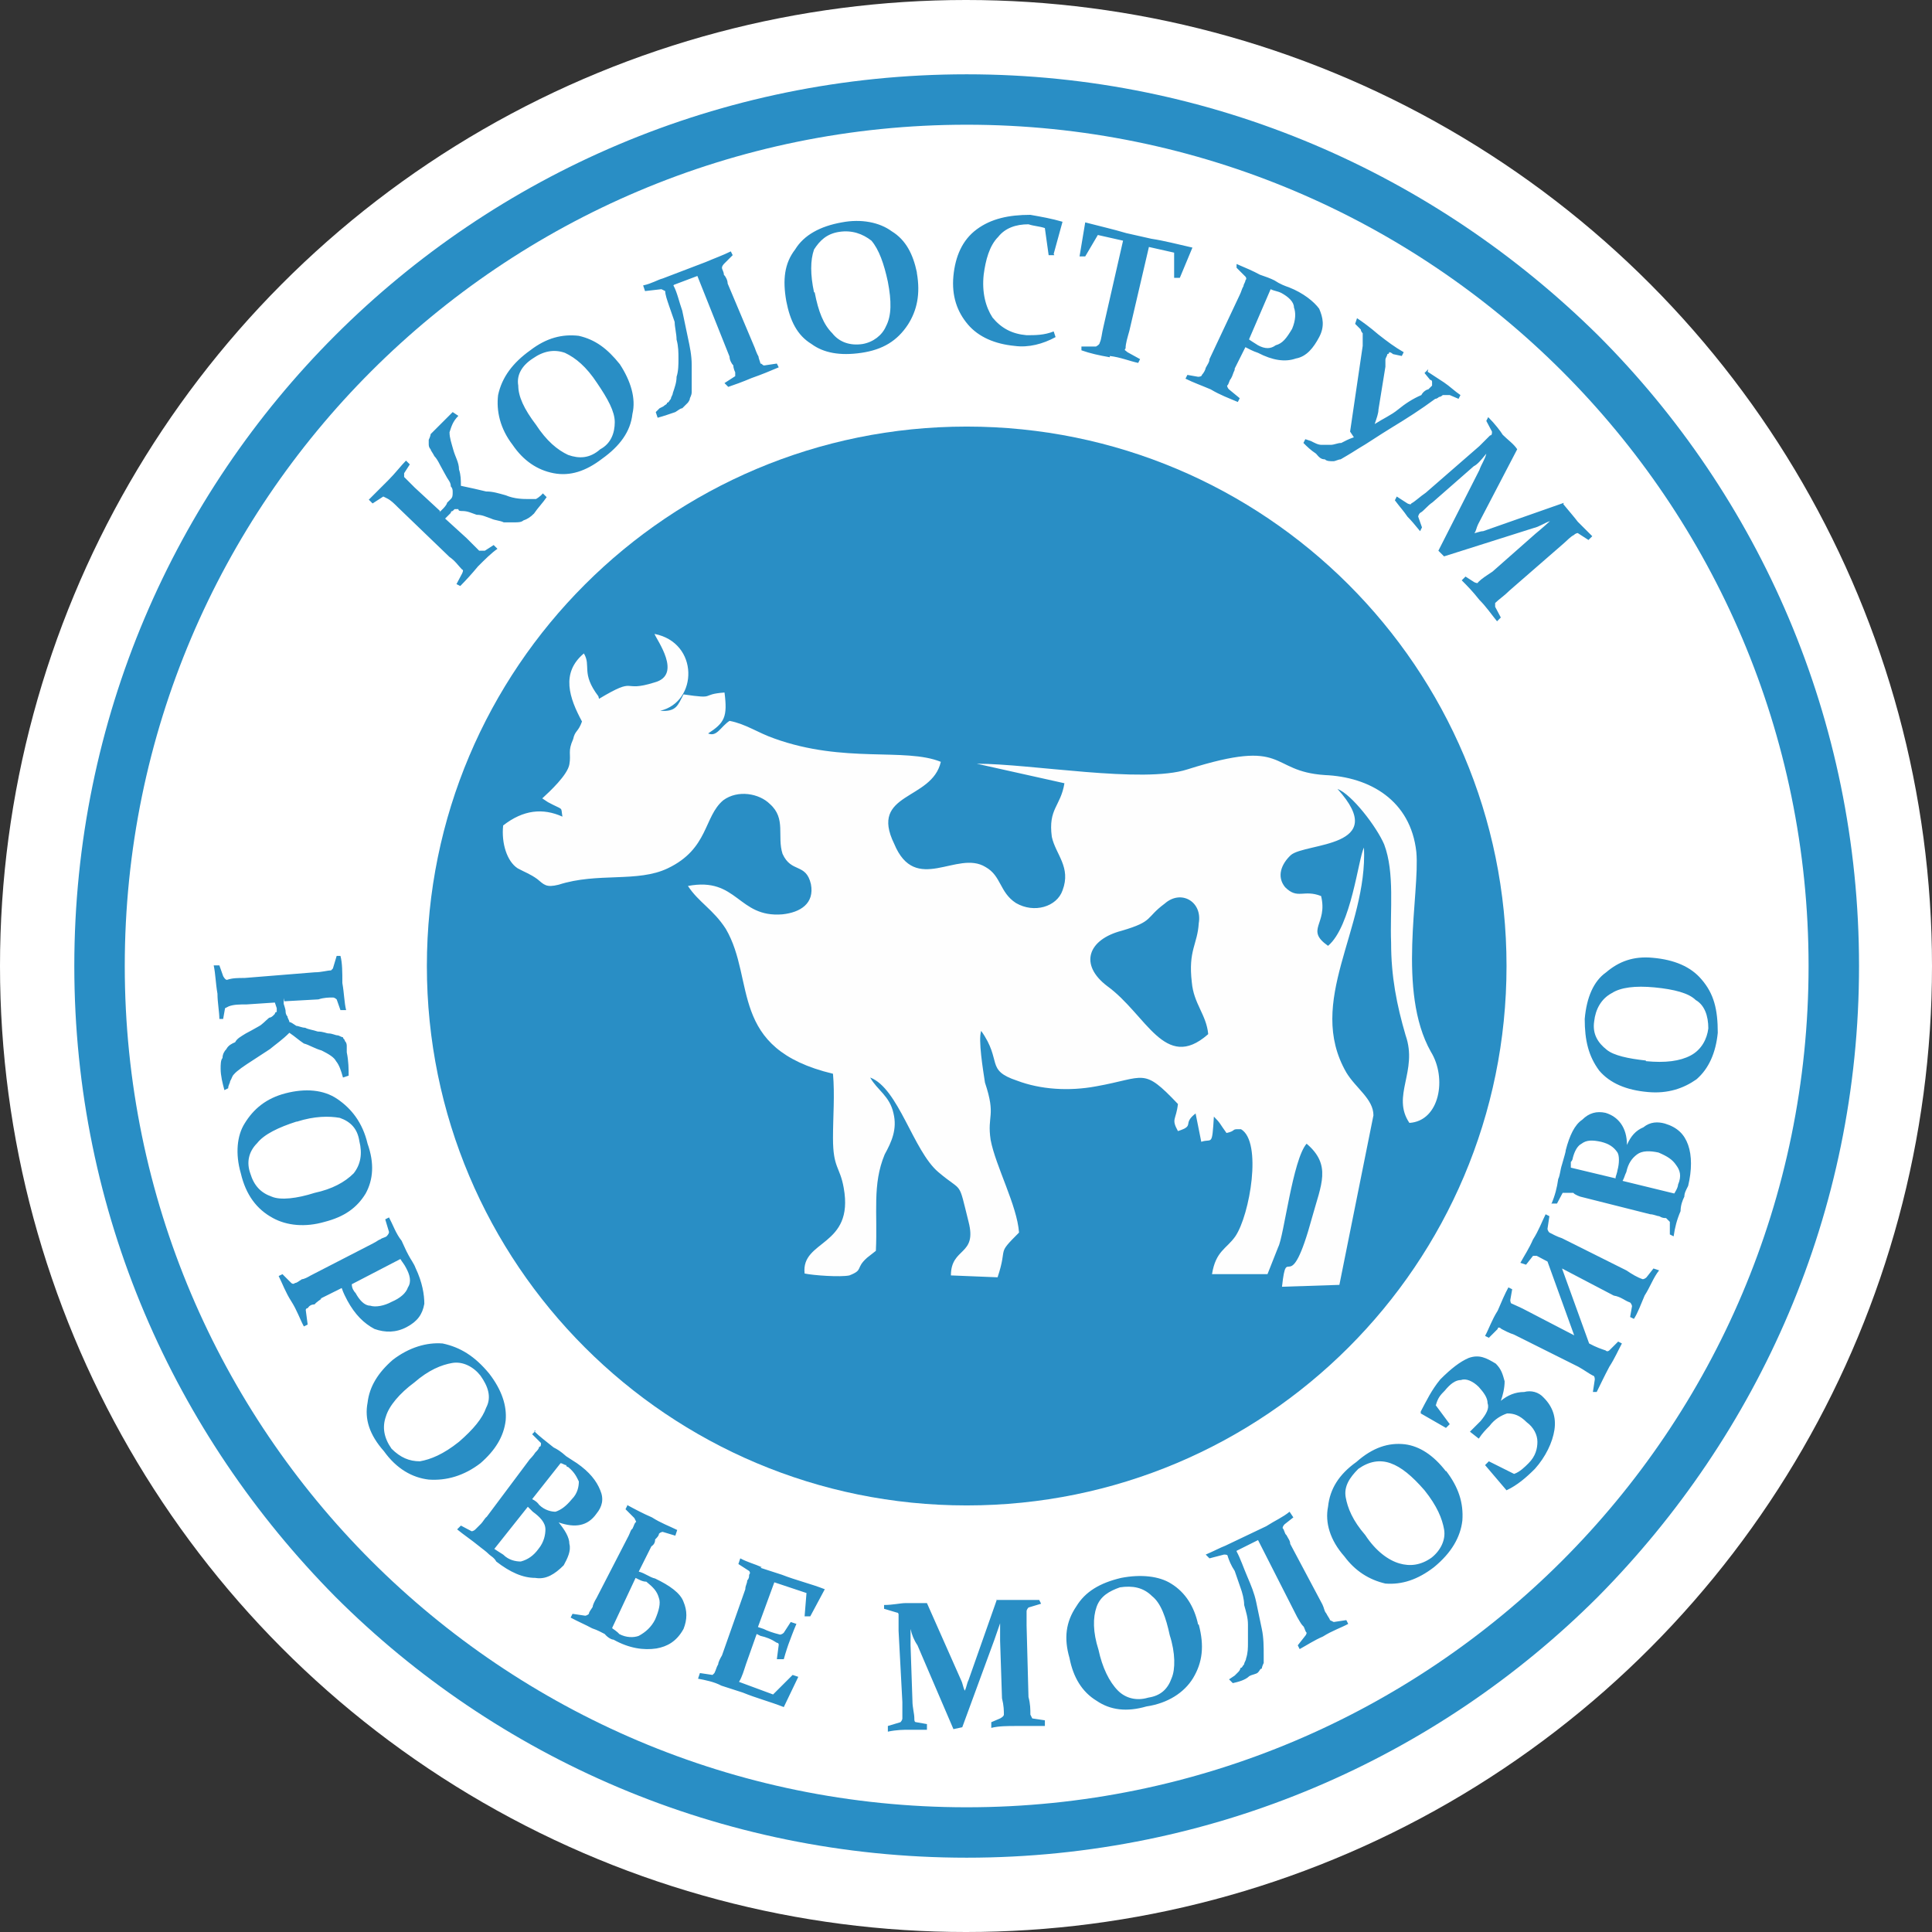 <svg width="130" height="130" viewBox="0 0 130 130" fill="none" xmlns="http://www.w3.org/2000/svg">
<rect x="0" y="0" width="130" height="130" fill="#333333" stroke="none"/>
<circle cx="65" cy="65" r="65" fill="white"/>
<path d="M65.045 5C81.637 5 96.574 11.742 107.522 22.555C118.343 33.367 125.09 48.378 125.09 65C125.09 81.622 118.343 96.505 107.522 107.445C96.701 118.258 81.679 125 65.045 125C48.411 125 33.389 118.258 22.568 107.445C11.747 96.505 5 81.622 5 65C5 48.378 11.747 33.367 22.568 22.555C33.389 11.742 48.411 5 65.045 5ZM105.103 24.972C94.876 14.753 80.703 8.392 65.045 8.392C49.387 8.392 35.213 14.753 24.987 24.972C14.76 35.191 8.395 49.353 8.395 65C8.395 80.647 14.76 94.809 24.987 105.028C35.213 115.247 49.387 121.608 65.045 121.608C80.703 121.608 94.876 115.247 105.103 105.028C115.33 94.809 121.695 80.647 121.695 65C121.695 49.353 115.33 35.191 105.103 24.972Z" fill="#298EC5"/>
<path fill-rule="evenodd" clip-rule="evenodd" d="M65.047 28.703C85.118 28.703 101.371 44.943 101.371 65C101.371 85.056 85.118 101.297 65.047 101.297C44.975 101.297 28.723 85.056 28.723 65C28.723 44.943 44.975 28.703 65.047 28.703Z" fill="#298EC5"/>
<path d="M29.569 34.47L29.824 34.215C29.824 34.215 30.078 33.961 30.078 33.834C30.206 33.706 30.333 33.579 30.333 33.579C30.46 33.452 30.46 33.325 30.46 33.113C30.46 32.986 30.46 32.858 30.333 32.731C30.333 32.477 30.206 32.35 30.078 32.138C29.951 31.925 29.824 31.671 29.611 31.29C29.484 31.035 29.357 30.823 29.23 30.696C29.102 30.441 28.975 30.314 28.975 30.229C28.848 30.102 28.848 29.975 28.848 29.848V29.593C28.848 29.593 28.975 29.339 28.975 29.212C29.102 29.085 29.23 28.957 29.357 28.83C29.739 28.448 30.078 28.109 30.46 27.728L30.842 27.982C30.46 28.364 30.375 28.703 30.248 29.085C30.248 29.466 30.375 29.805 30.503 30.272C30.63 30.738 30.885 31.12 30.885 31.586C31.012 31.968 31.012 32.307 31.012 32.689C31.606 32.816 32.2 32.943 32.709 33.07C33.176 33.07 33.558 33.198 34.025 33.325C34.619 33.579 35.213 33.579 35.595 33.579H36.062C36.062 33.579 36.316 33.452 36.528 33.198L36.783 33.452C36.528 33.834 36.189 34.173 35.934 34.554C35.68 34.809 35.468 34.936 35.213 35.021C35.086 35.148 34.831 35.148 34.619 35.148H33.897C33.643 35.021 33.303 35.021 33.049 34.894C32.667 34.767 32.455 34.639 32.073 34.639C31.691 34.512 31.479 34.385 31.097 34.385C30.969 34.385 30.842 34.385 30.842 34.258H30.587L30.46 34.385C30.46 34.385 30.333 34.385 30.333 34.512L29.951 34.894L31.394 36.208C31.776 36.59 31.988 36.802 32.242 37.056H32.624L33.218 36.675L33.473 36.929C33.091 37.184 32.624 37.65 32.158 38.116C31.776 38.583 31.309 39.092 30.969 39.431L30.715 39.304L31.097 38.583C31.097 38.583 31.224 38.328 31.097 38.328C30.842 38.074 30.63 37.735 30.248 37.48L26.768 34.13C26.514 33.876 26.302 33.664 26.047 33.537C26.047 33.537 25.962 33.494 25.792 33.41L25.071 33.876L24.816 33.622C25.198 33.24 25.665 32.774 26.132 32.307C26.599 31.841 26.981 31.332 27.32 30.993L27.575 31.247L27.193 31.841V32.095C27.447 32.35 27.66 32.562 27.914 32.816L29.611 34.385L29.569 34.47ZM36.062 28.576C36.783 29.678 37.504 30.272 38.226 30.611C38.947 30.866 39.669 30.866 40.39 30.229C41.111 29.848 41.366 29.127 41.366 28.406C41.366 27.685 40.899 26.837 40.178 25.777C39.456 24.675 38.735 24.081 38.014 23.742C37.292 23.487 36.571 23.615 35.849 24.123C35.128 24.59 34.746 25.226 34.873 25.947C34.873 26.668 35.255 27.516 36.062 28.576ZM41.705 24.505C42.427 25.608 42.809 26.795 42.554 27.855C42.427 29.042 41.705 30.017 40.517 30.866C39.414 31.713 38.353 32.053 37.25 31.841C36.146 31.629 35.213 30.993 34.492 29.933C33.643 28.83 33.388 27.643 33.516 26.583C33.77 25.395 34.492 24.42 35.68 23.572C36.783 22.724 37.844 22.47 38.947 22.597C40.05 22.851 40.857 23.445 41.705 24.505ZM45.312 19.205C45.567 19.671 45.694 20.307 45.906 20.901L46.288 22.724C46.416 23.318 46.543 23.911 46.543 24.547V26.371C46.543 26.625 46.416 26.752 46.416 26.837C46.416 26.922 46.288 27.092 46.288 27.092C46.161 27.219 46.034 27.346 45.906 27.473C45.779 27.473 45.652 27.601 45.44 27.728C45.058 27.855 44.718 27.982 44.251 28.109L44.124 27.728L44.379 27.473L44.633 27.346C44.761 27.219 44.888 27.219 44.888 27.092C45.015 27.092 45.015 26.964 45.143 26.837C45.143 26.71 45.27 26.583 45.27 26.456C45.397 26.074 45.525 25.735 45.525 25.353C45.652 24.971 45.652 24.505 45.652 24.166C45.652 23.699 45.652 23.318 45.525 22.851C45.525 22.47 45.397 22.003 45.397 21.664C45.27 21.282 45.143 20.943 45.015 20.562C44.888 20.18 44.761 19.841 44.761 19.586C44.761 19.586 44.676 19.544 44.506 19.459L43.403 19.586L43.275 19.205C43.87 19.078 44.252 18.823 44.591 18.738L47.477 17.636C48.071 17.381 48.665 17.169 49.174 16.915L49.301 17.169L48.707 17.763C48.707 17.763 48.58 17.89 48.58 18.017C48.58 18.145 48.707 18.272 48.707 18.484C48.834 18.611 48.962 18.866 48.962 19.078L50.786 23.403C50.786 23.403 50.914 23.784 51.041 23.996C51.041 24.123 51.168 24.378 51.168 24.463C51.296 24.463 51.296 24.59 51.423 24.59L52.272 24.463L52.399 24.717C51.805 24.971 51.296 25.183 50.574 25.438C49.98 25.692 49.386 25.904 49.004 26.032L48.749 25.777L49.471 25.311V25.056C49.471 25.056 49.344 24.802 49.344 24.59C49.216 24.463 49.089 24.208 49.089 23.996L46.925 18.569L45.355 19.162L45.312 19.205ZM54.818 19.671C55.072 20.986 55.412 21.834 56.006 22.427C56.473 23.021 57.194 23.275 58.043 23.148C58.764 23.021 59.358 22.555 59.613 21.961C59.995 21.24 59.995 20.265 59.74 18.95C59.486 17.763 59.146 16.788 58.637 16.194C58.043 15.728 57.321 15.473 56.473 15.601C55.624 15.728 55.157 16.194 54.775 16.788C54.521 17.509 54.521 18.484 54.775 19.671H54.818ZM61.692 18.357C61.947 19.798 61.692 20.901 61.098 21.834C60.377 22.936 59.401 23.53 57.958 23.742C56.515 23.954 55.412 23.742 54.605 23.148C53.63 22.555 53.163 21.579 52.908 20.265C52.654 18.823 52.781 17.721 53.502 16.788C54.096 15.812 55.2 15.219 56.642 14.964C57.958 14.71 59.188 14.964 59.995 15.558C60.971 16.152 61.438 17.127 61.692 18.314V18.357ZM70.943 17.169H70.561L70.306 15.346C69.924 15.219 69.585 15.219 69.203 15.092C68.354 15.092 67.633 15.346 67.166 15.94C66.572 16.533 66.317 17.509 66.19 18.484C66.063 19.671 66.317 20.646 66.784 21.367C67.378 22.088 68.1 22.47 69.076 22.555C69.67 22.555 70.264 22.555 70.9 22.3L71.028 22.682C70.179 23.148 69.203 23.403 68.269 23.275C66.954 23.148 65.851 22.682 65.129 21.834C64.408 20.986 64.026 19.925 64.153 18.569C64.281 17.254 64.747 16.152 65.723 15.431C66.699 14.71 67.888 14.456 69.33 14.456C70.052 14.583 70.773 14.71 71.495 14.922L70.9 17.085L70.943 17.169ZM74.677 24.039C73.956 23.911 73.362 23.784 72.767 23.572V23.318H73.743C73.743 23.318 73.998 23.191 73.998 23.063C74.125 22.809 74.125 22.47 74.253 21.961L75.568 16.194L73.871 15.812L73.022 17.254H72.64L73.022 14.964C73.998 15.219 74.932 15.431 75.78 15.685L77.478 16.067C78.326 16.194 79.302 16.448 80.236 16.66L79.387 18.696H79.005V17L77.308 16.618L75.993 22.258C75.865 22.724 75.738 23.106 75.738 23.445C75.611 23.572 75.738 23.572 75.865 23.699L76.714 24.166L76.587 24.42C75.993 24.293 75.398 24.039 74.677 23.954V24.039ZM84.055 22.851C84.055 22.851 84.437 23.106 84.649 23.233C85.116 23.487 85.498 23.487 85.837 23.233C86.304 23.106 86.559 22.767 86.941 22.131C87.195 21.537 87.195 21.028 87.068 20.689C87.068 20.307 86.686 19.968 86.219 19.713C85.965 19.586 85.752 19.586 85.498 19.459L84.055 22.809V22.851ZM83.079 24.887C82.952 25.141 82.952 25.268 82.825 25.48C82.697 25.608 82.697 25.862 82.57 25.947C82.57 25.947 82.57 26.074 82.697 26.201L83.419 26.795L83.291 27.049C82.697 26.795 82.103 26.583 81.467 26.201C80.873 25.947 80.278 25.735 79.769 25.48L79.897 25.226L80.618 25.353C80.618 25.353 80.873 25.353 80.873 25.226C81 25.099 81.127 24.844 81.127 24.759C81.254 24.505 81.382 24.378 81.382 24.166L83.419 19.841C83.546 19.586 83.546 19.459 83.673 19.247C83.673 19.12 83.8 18.993 83.8 18.866C83.928 18.738 83.8 18.611 83.8 18.611L83.206 18.017V17.763C83.8 18.017 84.31 18.229 84.776 18.484C85.158 18.611 85.498 18.738 85.752 18.866C86.134 19.12 86.474 19.247 86.728 19.332C87.704 19.713 88.426 20.307 88.765 20.774C89.02 21.367 89.147 21.961 88.765 22.682C88.383 23.403 87.917 23.996 87.195 24.123C86.474 24.378 85.625 24.251 84.649 23.742C84.267 23.615 84.055 23.487 83.8 23.36L83.079 24.802V24.887ZM96.064 25.014C96.446 25.268 96.785 25.48 97.167 25.735C97.549 25.989 97.889 26.328 98.271 26.583L98.143 26.837L97.549 26.583H97.082C97.082 26.583 96.955 26.71 96.828 26.71C96.828 26.71 96.701 26.837 96.573 26.837C95.597 27.558 94.664 28.152 93.688 28.745C92.712 29.339 91.99 29.848 91.396 30.187C90.802 30.569 90.42 30.781 90.208 30.908C90.081 30.908 89.826 31.035 89.741 31.035C89.487 31.035 89.275 31.035 89.147 30.908C88.893 30.908 88.765 30.781 88.553 30.526C88.171 30.272 87.959 30.06 87.704 29.805L87.832 29.551L88.214 29.678C88.468 29.805 88.68 29.933 88.935 29.933H89.529C89.784 29.933 89.996 29.805 90.251 29.805C90.505 29.678 90.717 29.551 91.099 29.424L90.845 29.042L91.693 23.275V22.427C91.693 22.427 91.566 22.3 91.566 22.173L91.184 21.791L91.311 21.41C91.693 21.664 92.16 22.003 92.754 22.512C93.348 22.979 93.858 23.36 94.452 23.699L94.324 23.954L93.73 23.827C93.73 23.827 93.603 23.699 93.476 23.699C93.476 23.699 93.476 23.827 93.348 23.827C93.348 23.954 93.221 24.081 93.221 24.208V24.675L92.754 27.558C92.754 27.812 92.627 28.152 92.5 28.533C93.094 28.152 93.603 27.94 94.07 27.558C94.536 27.176 95.046 26.837 95.64 26.583C95.767 26.328 96.022 26.201 96.106 26.201C96.234 26.074 96.361 25.947 96.361 25.947V25.692C96.361 25.692 96.361 25.565 96.234 25.565L95.852 25.099L96.106 24.844L96.064 25.014ZM105.188 33.919C105.569 34.385 105.909 34.767 106.164 35.106C106.418 35.36 106.758 35.699 107.14 36.081L106.885 36.335L106.164 35.869C106.164 35.869 106.036 35.869 105.909 35.996C105.654 36.123 105.442 36.378 105.188 36.59L101.581 39.728C101.199 40.109 100.859 40.321 100.605 40.576V40.83L100.987 41.551L100.732 41.805C100.35 41.339 100.011 40.83 99.544 40.364C99.077 39.77 98.695 39.388 98.356 39.049L98.61 38.795L99.204 39.176C99.204 39.176 99.459 39.304 99.459 39.176C99.713 38.922 100.053 38.71 100.435 38.456L103.32 35.911C103.32 35.911 103.787 35.53 104.296 35.063C103.914 35.191 103.575 35.445 103.193 35.53L97.167 37.438L96.785 37.056L99.544 31.629C99.671 31.247 99.926 30.908 100.01 30.526C99.629 30.993 99.416 31.247 99.162 31.374L96.404 33.791C96.022 34.046 95.809 34.385 95.555 34.512C95.428 34.639 95.428 34.767 95.428 34.767L95.682 35.487L95.555 35.742C95.173 35.275 94.961 35.021 94.706 34.767C94.452 34.385 94.239 34.173 93.858 33.664L93.985 33.41L94.706 33.876C94.706 33.876 94.961 34.003 94.961 33.876C95.215 33.749 95.555 33.41 95.937 33.155L99.544 30.017C99.798 29.763 100.011 29.551 100.265 29.297C100.392 29.297 100.392 29.169 100.392 29.042L100.01 28.321L100.138 28.067C100.605 28.533 100.987 29.042 101.114 29.254C101.496 29.636 101.835 29.848 102.09 30.229L99.459 35.275C99.332 35.53 99.332 35.742 99.204 35.869C99.332 35.869 99.586 35.742 99.798 35.742L105.23 33.834L105.188 33.919Z" fill="#298EC5"/>
<path d="M19.089 67.162V67.544C19.089 67.544 19.216 67.925 19.216 68.01C19.216 68.095 19.216 68.265 19.344 68.392C19.344 68.519 19.471 68.646 19.471 68.774C19.598 68.774 19.726 68.901 19.938 69.028C20.065 69.028 20.32 69.155 20.532 69.155C20.787 69.282 20.999 69.282 21.381 69.41C21.762 69.41 21.975 69.537 22.102 69.537C22.357 69.537 22.569 69.664 22.696 69.664C22.823 69.664 22.951 69.791 23.078 69.791C23.078 69.918 23.205 69.918 23.205 70.046C23.333 70.173 23.333 70.3 23.333 70.427V70.809C23.46 71.403 23.46 71.996 23.46 72.378L23.078 72.505C22.951 72.039 22.823 71.657 22.611 71.403C22.484 71.148 22.144 70.936 21.635 70.682C21.169 70.555 20.787 70.3 20.447 70.215C20.065 69.961 19.853 69.749 19.471 69.494C19.004 69.961 18.622 70.215 18.156 70.597C17.774 70.851 17.434 71.063 17.052 71.318C16.458 71.699 15.949 72.039 15.737 72.293C15.61 72.42 15.61 72.547 15.482 72.759C15.482 72.887 15.355 73.014 15.355 73.226L15.1 73.353C14.973 72.887 14.846 72.378 14.846 71.911C14.846 71.657 14.846 71.318 14.973 71.191C14.973 70.936 15.1 70.724 15.228 70.597C15.355 70.343 15.61 70.215 15.822 70.13C15.949 69.876 16.204 69.749 16.543 69.537C16.798 69.41 17.01 69.282 17.392 69.07C17.646 68.943 17.858 68.689 18.113 68.477C18.241 68.477 18.368 68.35 18.368 68.35L18.495 68.222C18.495 68.222 18.495 68.095 18.622 68.095V67.841L18.495 67.459L16.585 67.586C16.119 67.586 15.737 67.586 15.397 67.713C15.397 67.713 15.312 67.756 15.143 67.841L15.015 68.562H14.761C14.761 68.095 14.633 67.459 14.633 66.865C14.506 66.145 14.506 65.551 14.379 64.957H14.761L15.015 65.678C15.015 65.678 15.143 65.933 15.27 65.933C15.652 65.805 15.991 65.805 16.458 65.805L21.169 65.424C21.635 65.424 22.017 65.297 22.272 65.297C22.272 65.297 22.314 65.254 22.399 65.169L22.654 64.321H22.908C23.036 64.788 23.036 65.424 23.036 66.145C23.163 66.865 23.163 67.459 23.29 67.968H22.908L22.654 67.247C22.654 67.247 22.526 67.12 22.399 67.12C22.145 67.12 21.805 67.12 21.423 67.247L19.132 67.374L19.089 67.162ZM19.938 75.473C18.75 75.855 17.774 76.321 17.307 76.915C16.713 77.509 16.585 78.229 16.84 78.95C17.095 79.798 17.561 80.265 18.283 80.519C18.877 80.774 19.98 80.646 21.169 80.265C22.357 80.01 23.205 79.544 23.799 78.95C24.266 78.357 24.393 77.636 24.181 76.788C24.054 75.94 23.587 75.473 22.866 75.219C22.144 75.092 21.169 75.092 19.98 75.473H19.938ZM21.847 82.215C20.532 82.597 19.301 82.47 18.368 81.961C17.265 81.367 16.543 80.392 16.204 78.95C15.822 77.636 15.949 76.406 16.458 75.6C17.052 74.625 17.901 73.904 19.216 73.565C20.532 73.226 21.762 73.311 22.696 73.947C23.63 74.583 24.393 75.516 24.733 76.957C25.2 78.272 25.115 79.374 24.606 80.307C24.012 81.282 23.163 81.876 21.847 82.215ZM23.672 86.413C23.672 86.668 23.799 86.88 23.927 87.007C24.181 87.473 24.521 87.855 24.903 87.855C25.285 87.982 25.879 87.855 26.346 87.6C26.94 87.346 27.322 87.007 27.449 86.625C27.703 86.244 27.576 85.777 27.322 85.311C27.194 85.056 27.067 84.929 26.94 84.717L23.672 86.413ZM21.635 87.388C21.635 87.388 21.253 87.643 21.169 87.77C20.914 87.77 20.787 87.897 20.702 88.025C20.574 88.025 20.574 88.152 20.574 88.152L20.702 89.127L20.447 89.254C20.192 88.788 19.98 88.152 19.598 87.558C19.216 86.964 19.004 86.371 18.75 85.862L19.004 85.735L19.598 86.328C19.598 86.328 19.726 86.456 19.853 86.328C19.98 86.328 20.108 86.201 20.32 86.074C20.447 86.074 20.702 85.947 20.914 85.82L25.115 83.657C25.369 83.53 25.497 83.403 25.582 83.403C25.709 83.275 25.964 83.275 26.048 83.148C26.048 83.148 26.176 83.021 26.176 82.894L25.921 82.046L26.176 81.918C26.43 82.385 26.642 83.021 27.024 83.487C27.152 83.742 27.279 84.081 27.491 84.463C27.619 84.717 27.873 85.056 27.958 85.311C28.425 86.286 28.552 87.134 28.552 87.728C28.425 88.448 28.085 88.915 27.364 89.297C26.642 89.678 25.921 89.678 25.2 89.424C24.478 89.042 23.884 88.448 23.375 87.516C23.248 87.261 23.12 87.049 22.993 86.668L21.55 87.388H21.635ZM27.873 93.028C26.897 93.749 26.176 94.597 25.964 95.318C25.709 96.039 25.836 96.76 26.346 97.48C26.94 98.074 27.534 98.328 28.255 98.328C28.976 98.201 29.825 97.862 30.886 97.014C31.862 96.166 32.456 95.445 32.711 94.724C33.093 94.003 32.838 93.282 32.329 92.562C31.862 91.968 31.141 91.586 30.419 91.713C29.698 91.841 28.849 92.18 27.873 93.028ZM32.329 98.456C31.226 99.304 30.037 99.643 28.849 99.558C27.746 99.431 26.685 98.837 25.836 97.65C24.86 96.547 24.521 95.487 24.733 94.385C24.86 93.282 25.454 92.35 26.43 91.501C27.534 90.653 28.722 90.314 29.783 90.399C30.971 90.653 31.947 91.247 32.923 92.434C33.772 93.537 34.111 94.597 34.026 95.572C33.899 96.675 33.305 97.608 32.329 98.456ZM35.936 96.293C36.318 96.675 36.784 97.014 37.251 97.395C37.506 97.523 37.718 97.65 38.1 97.989C38.482 98.244 38.694 98.371 38.821 98.456C39.67 99.049 40.137 99.643 40.391 100.279C40.646 100.873 40.519 101.381 40.137 101.848C39.543 102.696 38.694 102.823 37.591 102.441C37.972 102.908 38.312 103.417 38.312 103.883C38.439 104.35 38.185 104.858 37.93 105.325C37.336 105.918 36.742 106.3 36.021 106.173C35.172 106.173 34.323 105.791 33.39 105.07C33.262 104.816 33.008 104.689 32.923 104.604C32.668 104.35 32.456 104.222 32.201 104.01C31.735 103.629 31.225 103.289 30.759 102.908L31.013 102.653L31.735 103.035C31.735 103.035 31.862 103.035 31.989 102.908C32.117 102.781 32.244 102.653 32.371 102.526C32.498 102.399 32.626 102.145 32.753 102.06L35.639 98.201C35.639 98.201 35.893 97.947 36.021 97.735C36.148 97.608 36.275 97.48 36.275 97.353C36.403 97.353 36.403 97.226 36.403 97.099L35.808 96.505L36.063 96.251L35.936 96.293ZM35.554 101.339L33.262 104.222C33.262 104.222 33.644 104.477 33.856 104.604C34.238 104.986 34.705 105.07 35.045 105.07C35.511 104.943 35.893 104.689 36.233 104.222C36.615 103.756 36.7 103.247 36.7 102.908C36.7 102.441 36.318 102.06 35.851 101.721C35.724 101.593 35.596 101.466 35.469 101.339H35.554ZM35.808 100.873C36.063 101 36.19 101.127 36.275 101.254C36.657 101.636 37.124 101.721 37.379 101.721C37.76 101.593 38.1 101.339 38.482 100.873C38.864 100.491 38.949 100.024 38.949 99.685C38.821 99.431 38.694 99.092 38.227 98.71C38.227 98.71 38.1 98.71 38.1 98.583C37.972 98.583 37.845 98.456 37.718 98.456L35.808 100.873ZM42.174 101.254C42.64 101.509 43.277 101.848 43.871 102.102C44.465 102.484 45.059 102.696 45.568 102.95L45.441 103.332L44.592 103.077C44.592 103.077 44.465 103.077 44.338 103.205C44.338 103.332 44.21 103.459 44.083 103.586C44.083 103.841 43.956 103.968 43.828 104.053L42.98 105.749C43.447 105.876 43.701 106.13 44.083 106.215C45.059 106.682 45.781 107.191 45.993 107.784C46.247 108.378 46.247 108.971 45.993 109.608C45.526 110.456 44.889 110.795 44.168 110.922C43.319 111.049 42.343 110.922 41.282 110.328C41.155 110.328 40.901 110.201 40.688 109.947C40.434 109.82 40.222 109.692 39.84 109.565C39.373 109.311 38.864 109.099 38.397 108.844L38.524 108.59L39.373 108.717C39.373 108.717 39.5 108.717 39.627 108.59C39.627 108.463 39.755 108.335 39.882 108.123C39.882 107.996 40.009 107.742 40.137 107.53L42.301 103.332C42.428 103.077 42.428 102.95 42.556 102.865C42.683 102.611 42.683 102.484 42.81 102.399C42.81 102.399 42.768 102.314 42.683 102.145L42.089 101.551L42.216 101.297L42.174 101.254ZM41.198 109.565C41.198 109.565 41.58 109.82 41.664 109.947C42.131 110.201 42.64 110.201 42.98 110.074C43.447 109.82 43.828 109.48 44.083 108.971C44.338 108.378 44.465 107.869 44.338 107.53C44.21 107.063 43.956 106.809 43.489 106.427C43.234 106.427 43.022 106.3 42.768 106.173L41.198 109.523V109.565ZM51.17 105.494L52.612 105.961C53.589 106.342 54.522 106.555 55.498 106.936L54.522 108.759H54.14L54.267 107.191L52.103 106.47L51 109.48L51.382 109.608C51.636 109.735 51.976 109.862 52.485 109.989C52.485 109.989 52.612 109.989 52.74 109.862L53.207 109.141L53.589 109.268C53.334 109.862 53.207 110.244 53.122 110.456C53.037 110.668 52.867 111.176 52.74 111.643H52.273L52.4 110.668C52.4 110.668 52.4 110.54 52.273 110.54C51.891 110.286 51.552 110.159 51.17 110.074L50.915 109.947L50.194 111.982C50.066 112.364 49.939 112.83 49.727 113.169L52.018 114.017L53.334 112.703L53.716 112.83L52.74 114.865C51.764 114.484 50.915 114.272 49.981 113.89L48.539 113.424C48.072 113.169 47.435 113.042 46.969 112.957L47.096 112.576L47.945 112.703L48.072 112.576C48.199 112.321 48.199 112.194 48.327 111.982C48.327 111.855 48.454 111.6 48.581 111.388L50.151 106.936C50.151 106.682 50.279 106.554 50.279 106.342C50.406 106.215 50.406 106.088 50.406 105.961C50.533 105.834 50.406 105.706 50.406 105.706L49.684 105.24L49.812 104.858C50.279 105.113 50.788 105.24 51.255 105.452L51.17 105.494ZM67.04 107.657H69.926L70.053 107.911L69.204 108.166C69.204 108.166 69.077 108.293 69.077 108.42V109.395L69.204 114.187C69.332 114.653 69.332 115.035 69.332 115.374C69.332 115.374 69.374 115.459 69.459 115.629L70.308 115.756V116.138H68.398C67.804 116.138 67.21 116.138 66.701 116.265V115.883L67.295 115.629C67.295 115.629 67.549 115.502 67.549 115.374C67.549 115.12 67.549 114.781 67.422 114.272L67.295 110.413V109.226C67.168 109.607 67.04 109.947 66.913 110.328L64.749 116.222L64.155 116.35L61.736 110.71C61.481 110.328 61.354 109.989 61.269 109.608V110.71L61.396 114.441C61.396 114.908 61.524 115.289 61.524 115.629C61.524 115.756 61.524 115.883 61.651 115.883L62.372 116.01V116.392H61.184C60.802 116.392 60.336 116.392 59.742 116.519V116.138L60.59 115.883C60.59 115.883 60.718 115.756 60.718 115.629V114.526L60.463 109.735V108.632C60.463 108.632 60.463 108.505 60.336 108.505L59.487 108.251V107.996C60.081 107.996 60.59 107.869 60.93 107.869H62.372L64.664 113.042C64.791 113.297 64.791 113.509 64.918 113.763C65.046 113.509 65.046 113.297 65.173 113.042L67.083 107.615L67.04 107.657ZM73.915 111.007C74.169 112.194 74.636 113.169 75.23 113.763C75.697 114.229 76.418 114.484 77.267 114.229C78.116 114.102 78.582 113.636 78.837 112.915C79.092 112.321 79.092 111.219 78.71 110.032C78.455 108.844 78.116 107.869 77.522 107.403C76.927 106.809 76.206 106.682 75.357 106.809C74.636 107.063 74.042 107.403 73.787 108.123C73.533 108.844 73.533 109.82 73.915 111.007ZM80.662 109.311C81.044 110.752 80.916 111.855 80.28 112.915C79.686 113.89 78.582 114.611 77.14 114.823C75.824 115.205 74.721 115.077 73.787 114.441C72.811 113.848 72.217 112.873 71.963 111.558C71.581 110.244 71.708 109.141 72.429 108.081C73.023 107.106 73.999 106.512 75.442 106.173C76.758 105.918 77.988 106.046 78.795 106.555C79.771 107.148 80.365 108.123 80.619 109.311H80.662ZM83.208 104.392C83.462 104.858 83.675 105.494 83.929 106.088C84.184 106.682 84.396 107.191 84.523 107.784L84.905 109.608C85.032 110.201 85.032 110.795 85.032 111.431V111.897C85.032 111.897 84.905 112.152 84.905 112.279C84.778 112.279 84.778 112.406 84.651 112.533C84.523 112.661 84.269 112.661 84.056 112.788C83.802 113.042 83.335 113.169 82.953 113.254L82.699 113L83.081 112.745C83.081 112.745 83.208 112.618 83.335 112.491C83.335 112.491 83.462 112.364 83.462 112.236C83.59 112.236 83.59 112.109 83.717 111.982C83.717 111.855 83.844 111.728 83.844 111.6C83.972 111.219 83.972 110.88 83.972 110.498V109.311C83.972 108.844 83.844 108.463 83.717 107.996C83.717 107.615 83.59 107.148 83.462 106.809C83.335 106.427 83.208 106.088 83.081 105.706C82.826 105.325 82.699 104.986 82.614 104.731C82.614 104.604 82.486 104.604 82.359 104.604L81.383 104.858L81.129 104.604C81.723 104.35 82.105 104.138 82.444 104.01L85.202 102.696C85.796 102.314 86.306 102.102 86.772 101.721L87.027 102.102L86.433 102.569C86.433 102.569 86.305 102.696 86.305 102.823C86.433 102.95 86.433 103.205 86.56 103.29C86.688 103.544 86.815 103.671 86.815 103.883L88.979 107.954C89.106 108.208 89.106 108.42 89.234 108.547C89.361 108.802 89.488 108.929 89.488 109.014C89.488 109.014 89.573 109.056 89.743 109.141L90.591 109.014L90.719 109.268C90.252 109.523 89.615 109.735 89.021 110.116C88.427 110.371 87.918 110.71 87.451 110.964L87.324 110.71L87.791 110.116C87.791 110.116 87.918 109.989 87.918 109.862C87.791 109.735 87.791 109.48 87.663 109.395C87.536 109.268 87.409 109.014 87.281 108.802L84.651 103.629L83.208 104.35V104.392ZM91.865 103.29C92.586 104.392 93.435 104.986 94.156 105.198C94.877 105.41 95.599 105.325 96.32 104.816C96.914 104.35 97.296 103.629 97.169 102.908C97.041 102.187 96.702 101.339 95.853 100.279C95.005 99.304 94.283 98.71 93.562 98.456C92.841 98.201 92.119 98.328 91.398 98.837C90.804 99.431 90.422 100.024 90.549 100.745C90.676 101.466 91.016 102.314 91.865 103.29ZM97.296 98.964C98.145 100.067 98.484 101.127 98.399 102.314C98.272 103.417 97.678 104.477 96.49 105.452C95.387 106.3 94.326 106.639 93.222 106.555C92.119 106.3 91.186 105.706 90.464 104.731C89.488 103.629 89.149 102.441 89.361 101.381C89.488 100.194 90.082 99.219 91.27 98.371C92.374 97.395 93.435 97.056 94.538 97.183C95.514 97.311 96.447 97.904 97.296 99.007V98.964ZM96.575 94.512L97.551 95.827L97.296 96.081L95.599 95.106V94.978C95.981 94.258 96.32 93.537 96.914 92.816C97.636 92.095 98.23 91.629 98.824 91.374C99.545 91.12 100.012 91.374 100.648 91.756C101.03 92.138 101.115 92.477 101.243 92.943C101.243 93.41 101.115 93.918 100.988 94.258C101.455 93.876 101.964 93.664 102.558 93.664C103.025 93.537 103.534 93.664 103.873 94.046C104.468 94.639 104.722 95.36 104.595 96.208C104.468 97.056 104.001 98.031 103.279 98.837C102.685 99.431 102.091 99.94 101.37 100.279L99.927 98.583L100.182 98.328L101.879 99.176C102.261 99.049 102.6 98.71 102.855 98.456C103.322 97.989 103.449 97.48 103.449 97.014C103.449 96.547 103.195 96.039 102.728 95.699C102.261 95.233 101.879 95.106 101.412 95.106C101.03 95.233 100.564 95.487 100.224 95.954C99.969 96.208 99.757 96.42 99.503 96.802L98.909 96.335C99.163 96.081 99.375 95.869 99.63 95.615C100.012 95.148 100.224 94.766 100.097 94.427C100.097 94.046 99.842 93.706 99.503 93.325C99.121 92.943 98.654 92.731 98.315 92.858C97.933 92.858 97.593 93.113 97.211 93.579C96.957 93.834 96.745 94.046 96.617 94.555L96.575 94.512ZM105.953 89.933L104.128 84.887C103.873 84.759 103.661 84.632 103.407 84.505H103.152L102.685 85.099L102.303 84.972C102.558 84.505 102.897 83.996 103.152 83.403C103.534 82.809 103.746 82.215 104.001 81.706L104.255 81.834L104.128 82.682C104.128 82.682 104.128 82.809 104.255 82.936C104.51 83.063 104.722 83.191 105.104 83.318L109.432 85.48C109.814 85.735 110.154 85.947 110.536 86.074C110.536 86.074 110.663 86.074 110.79 85.947L111.257 85.353L111.639 85.48C111.257 85.947 111.045 86.583 110.663 87.176C110.408 87.77 110.196 88.364 109.942 88.745L109.687 88.618L109.814 87.897C109.814 87.897 109.814 87.77 109.687 87.643C109.305 87.516 109.093 87.261 108.584 87.176L105.104 85.353L106.929 90.399C107.396 90.653 107.777 90.781 108.032 90.865C108.159 90.993 108.287 90.865 108.287 90.865L108.881 90.272L109.135 90.399C108.881 90.865 108.669 91.374 108.287 91.968C107.905 92.689 107.693 93.155 107.438 93.664H107.183L107.311 92.816C107.311 92.816 107.311 92.562 107.183 92.562C106.929 92.434 106.589 92.18 106.207 91.968L101.879 89.805C101.497 89.678 101.285 89.551 101.03 89.424C100.903 89.296 100.776 89.296 100.776 89.424L100.182 90.017L99.927 89.89C100.182 89.424 100.394 88.788 100.776 88.194C101.03 87.6 101.243 87.092 101.497 86.625L101.752 86.752L101.624 87.473C101.624 87.473 101.624 87.728 101.752 87.728C102.006 87.855 102.346 87.982 102.728 88.194L105.995 89.89L105.953 89.933ZM104.383 81.028C104.637 80.434 104.765 79.925 104.849 79.332C104.977 79.078 104.977 78.738 105.104 78.357C105.231 77.89 105.359 77.509 105.359 77.381C105.613 76.406 105.953 75.685 106.462 75.346C106.929 74.88 107.438 74.752 108.032 74.88C108.881 75.134 109.475 75.855 109.475 77.042C109.729 76.448 110.069 76.067 110.578 75.855C111.045 75.473 111.554 75.473 112.021 75.6C112.87 75.855 113.336 76.321 113.591 77.042C113.846 77.763 113.846 78.738 113.591 79.798C113.464 80.053 113.336 80.265 113.336 80.519C113.209 80.774 113.082 81.113 113.082 81.494C112.827 82.088 112.7 82.597 112.615 83.191L112.36 83.063V82.215C112.36 82.215 112.233 82.088 112.106 81.961C111.978 81.961 111.851 81.961 111.639 81.834C111.512 81.834 111.257 81.706 111.045 81.706L106.335 80.519C106.335 80.519 105.953 80.392 105.868 80.265H105.401C105.401 80.265 105.274 80.265 105.147 80.265L104.765 80.986H104.383V81.028ZM109.178 79.459L112.657 80.307C112.657 80.307 112.912 79.925 112.912 79.713C113.167 79.12 113.039 78.738 112.785 78.399C112.53 78.017 112.191 77.805 111.597 77.551C111.003 77.424 110.493 77.424 110.154 77.678C109.814 77.933 109.56 78.272 109.432 78.865C109.305 79.12 109.305 79.247 109.178 79.459ZM108.711 79.205C108.711 79.205 108.838 78.823 108.838 78.738C108.966 78.272 108.966 77.763 108.838 77.551C108.584 77.169 108.244 76.957 107.735 76.83C107.141 76.703 106.759 76.703 106.42 76.957C106.165 77.085 105.953 77.424 105.825 77.933C105.825 77.933 105.825 78.06 105.698 78.187V78.569L108.711 79.29V79.205ZM110.748 71.403C112.063 71.53 113.039 71.403 113.761 71.021C114.482 70.639 114.864 69.918 114.949 69.198C114.949 68.35 114.694 67.629 114.1 67.29C113.633 66.823 112.657 66.569 111.342 66.441C110.026 66.314 109.05 66.441 108.456 66.823C107.735 67.205 107.353 67.925 107.268 68.731C107.141 69.579 107.523 70.173 108.117 70.639C108.584 71.021 109.56 71.233 110.748 71.36V71.403ZM111.215 64.448C112.657 64.576 113.761 65.042 114.482 65.89C115.331 66.865 115.585 67.925 115.585 69.494C115.458 70.809 114.991 71.911 114.143 72.632C113.294 73.226 112.233 73.608 110.875 73.48C109.432 73.353 108.329 72.887 107.608 72.039C106.886 71.063 106.632 70.003 106.632 68.562C106.759 67.12 107.226 66.017 108.075 65.424C108.923 64.703 109.899 64.321 111.215 64.448Z" fill="#298EC5"/>
<path fill-rule="evenodd" clip-rule="evenodd" d="M40.264 46.851C39.076 45.282 39.797 44.816 39.288 43.968C37.718 45.282 38.312 46.979 39.161 48.548C38.906 49.268 38.694 49.141 38.566 49.735C38.185 50.583 38.439 50.71 38.312 51.431C38.185 52.152 36.996 53.254 36.487 53.721L36.869 53.975C37.972 54.569 37.718 54.23 37.845 54.95C36.53 54.357 35.214 54.484 33.856 55.544C33.729 56.731 34.111 57.961 34.832 58.427C35.299 58.682 35.681 58.809 36.148 59.148C36.614 59.53 36.742 59.742 37.59 59.53C40.221 58.682 42.895 59.403 44.932 58.427C47.69 57.113 47.35 54.95 48.666 53.848C49.642 53.127 51.085 53.382 51.806 54.102C52.909 55.078 52.273 56.265 52.655 57.452C53.249 58.767 54.225 58.046 54.564 59.487C54.819 60.802 53.843 61.396 52.655 61.523C49.642 61.777 49.642 58.979 46.29 59.615C47.011 60.717 47.987 61.184 48.836 62.498C50.873 65.975 48.963 70.555 56.05 72.251C56.177 73.692 56.05 75.134 56.05 76.576C56.05 78.611 56.516 78.484 56.771 79.926C57.492 83.912 53.885 83.403 54.14 85.692C54.734 85.82 56.559 85.947 57.153 85.82C58.129 85.438 57.535 85.353 58.341 84.632L58.935 84.166C59.062 81.622 58.681 79.714 59.529 77.678C59.996 76.83 60.378 75.982 60.123 74.922C59.869 73.735 59.02 73.353 58.553 72.505C60.463 73.226 61.439 77.424 63.136 78.866C64.834 80.307 64.452 79.332 65.173 82.215C65.767 84.505 63.985 83.912 63.985 85.82L67.125 85.947C67.846 83.784 66.998 84.505 68.568 82.936C68.44 81.113 66.998 78.484 66.658 76.703C66.404 75.007 67.04 75.134 66.276 72.844C66.149 71.996 65.809 69.961 66.022 69.367C67.465 71.403 66.276 71.996 68.44 72.717C70.01 73.311 71.92 73.438 73.745 73.099C77.097 72.505 76.885 71.784 79.261 74.286C79.134 75.388 78.794 75.261 79.261 76.109C80.449 75.728 79.516 75.643 80.449 74.922L80.831 76.83C81.553 76.576 81.553 77.212 81.68 75.134C82.147 75.601 82.062 75.601 82.529 76.237C83.123 76.109 82.911 75.982 83.25 75.982H83.505C84.948 76.83 84.099 81.749 83.123 83.191C82.529 84.039 81.807 84.166 81.553 85.735H85.287L86.008 83.912C86.39 83.191 86.984 78.017 87.918 76.957C89.615 78.399 88.894 79.714 88.3 81.876C86.73 87.643 86.603 83.445 86.263 86.583L90.124 86.456L92.416 75.049C92.416 73.947 91.228 73.226 90.591 72.166C87.833 67.374 92.034 62.541 91.779 57.028C91.398 57.749 90.931 62.328 89.361 63.643C87.791 62.541 89.361 62.201 88.894 60.293C87.706 59.827 87.324 60.547 86.475 59.7C85.881 58.979 86.221 58.131 86.857 57.537C87.833 56.689 93.604 57.071 89.997 53.085C90.973 53.466 92.628 55.629 93.137 56.816C93.859 58.724 93.519 61.268 93.604 63.431C93.604 65.721 93.986 67.629 94.58 69.664C95.429 72.081 93.604 73.735 94.835 75.558C96.872 75.431 97.381 72.547 96.278 70.767C93.986 66.696 95.556 60.081 95.302 57.325C94.92 53.848 92.161 52.279 89.148 52.152C85.287 51.897 86.73 49.608 79.898 51.77C76.885 52.745 69.416 51.389 65.725 51.389L71.623 52.703C71.368 54.272 70.52 54.399 70.774 56.307C71.029 57.495 72.09 58.343 71.496 59.911C71.114 61.014 69.586 61.48 68.356 60.76C67.252 60.039 67.38 58.936 66.319 58.343C64.409 57.155 61.608 60.251 60.166 56.774C58.468 53.297 62.712 53.89 63.306 51.261C60.887 50.286 56.813 51.389 52.103 49.692C51 49.311 50.194 48.717 49.09 48.505C48.496 48.887 48.242 49.608 47.648 49.353C48.751 48.632 48.963 48.251 48.751 46.597C47.053 46.724 48.284 47.063 45.992 46.724C45.611 47.445 45.526 47.911 44.422 47.827C46.968 47.233 47.053 43.247 44.041 42.654C44.168 43.035 45.95 45.41 44.041 45.919C41.749 46.639 42.937 45.452 40.306 47.021L40.264 46.851ZM81.298 69.579C81.171 68.265 80.322 67.544 80.195 66.102C79.94 63.94 80.577 63.558 80.662 62.117C80.916 60.675 79.473 59.827 78.37 60.802C77.055 61.777 77.649 61.989 75.485 62.625C73.193 63.219 72.599 64.915 74.509 66.357C77.139 68.265 78.37 72.124 81.256 69.622L81.298 69.579Z" fill="#FEFEFE"/>
</svg>

